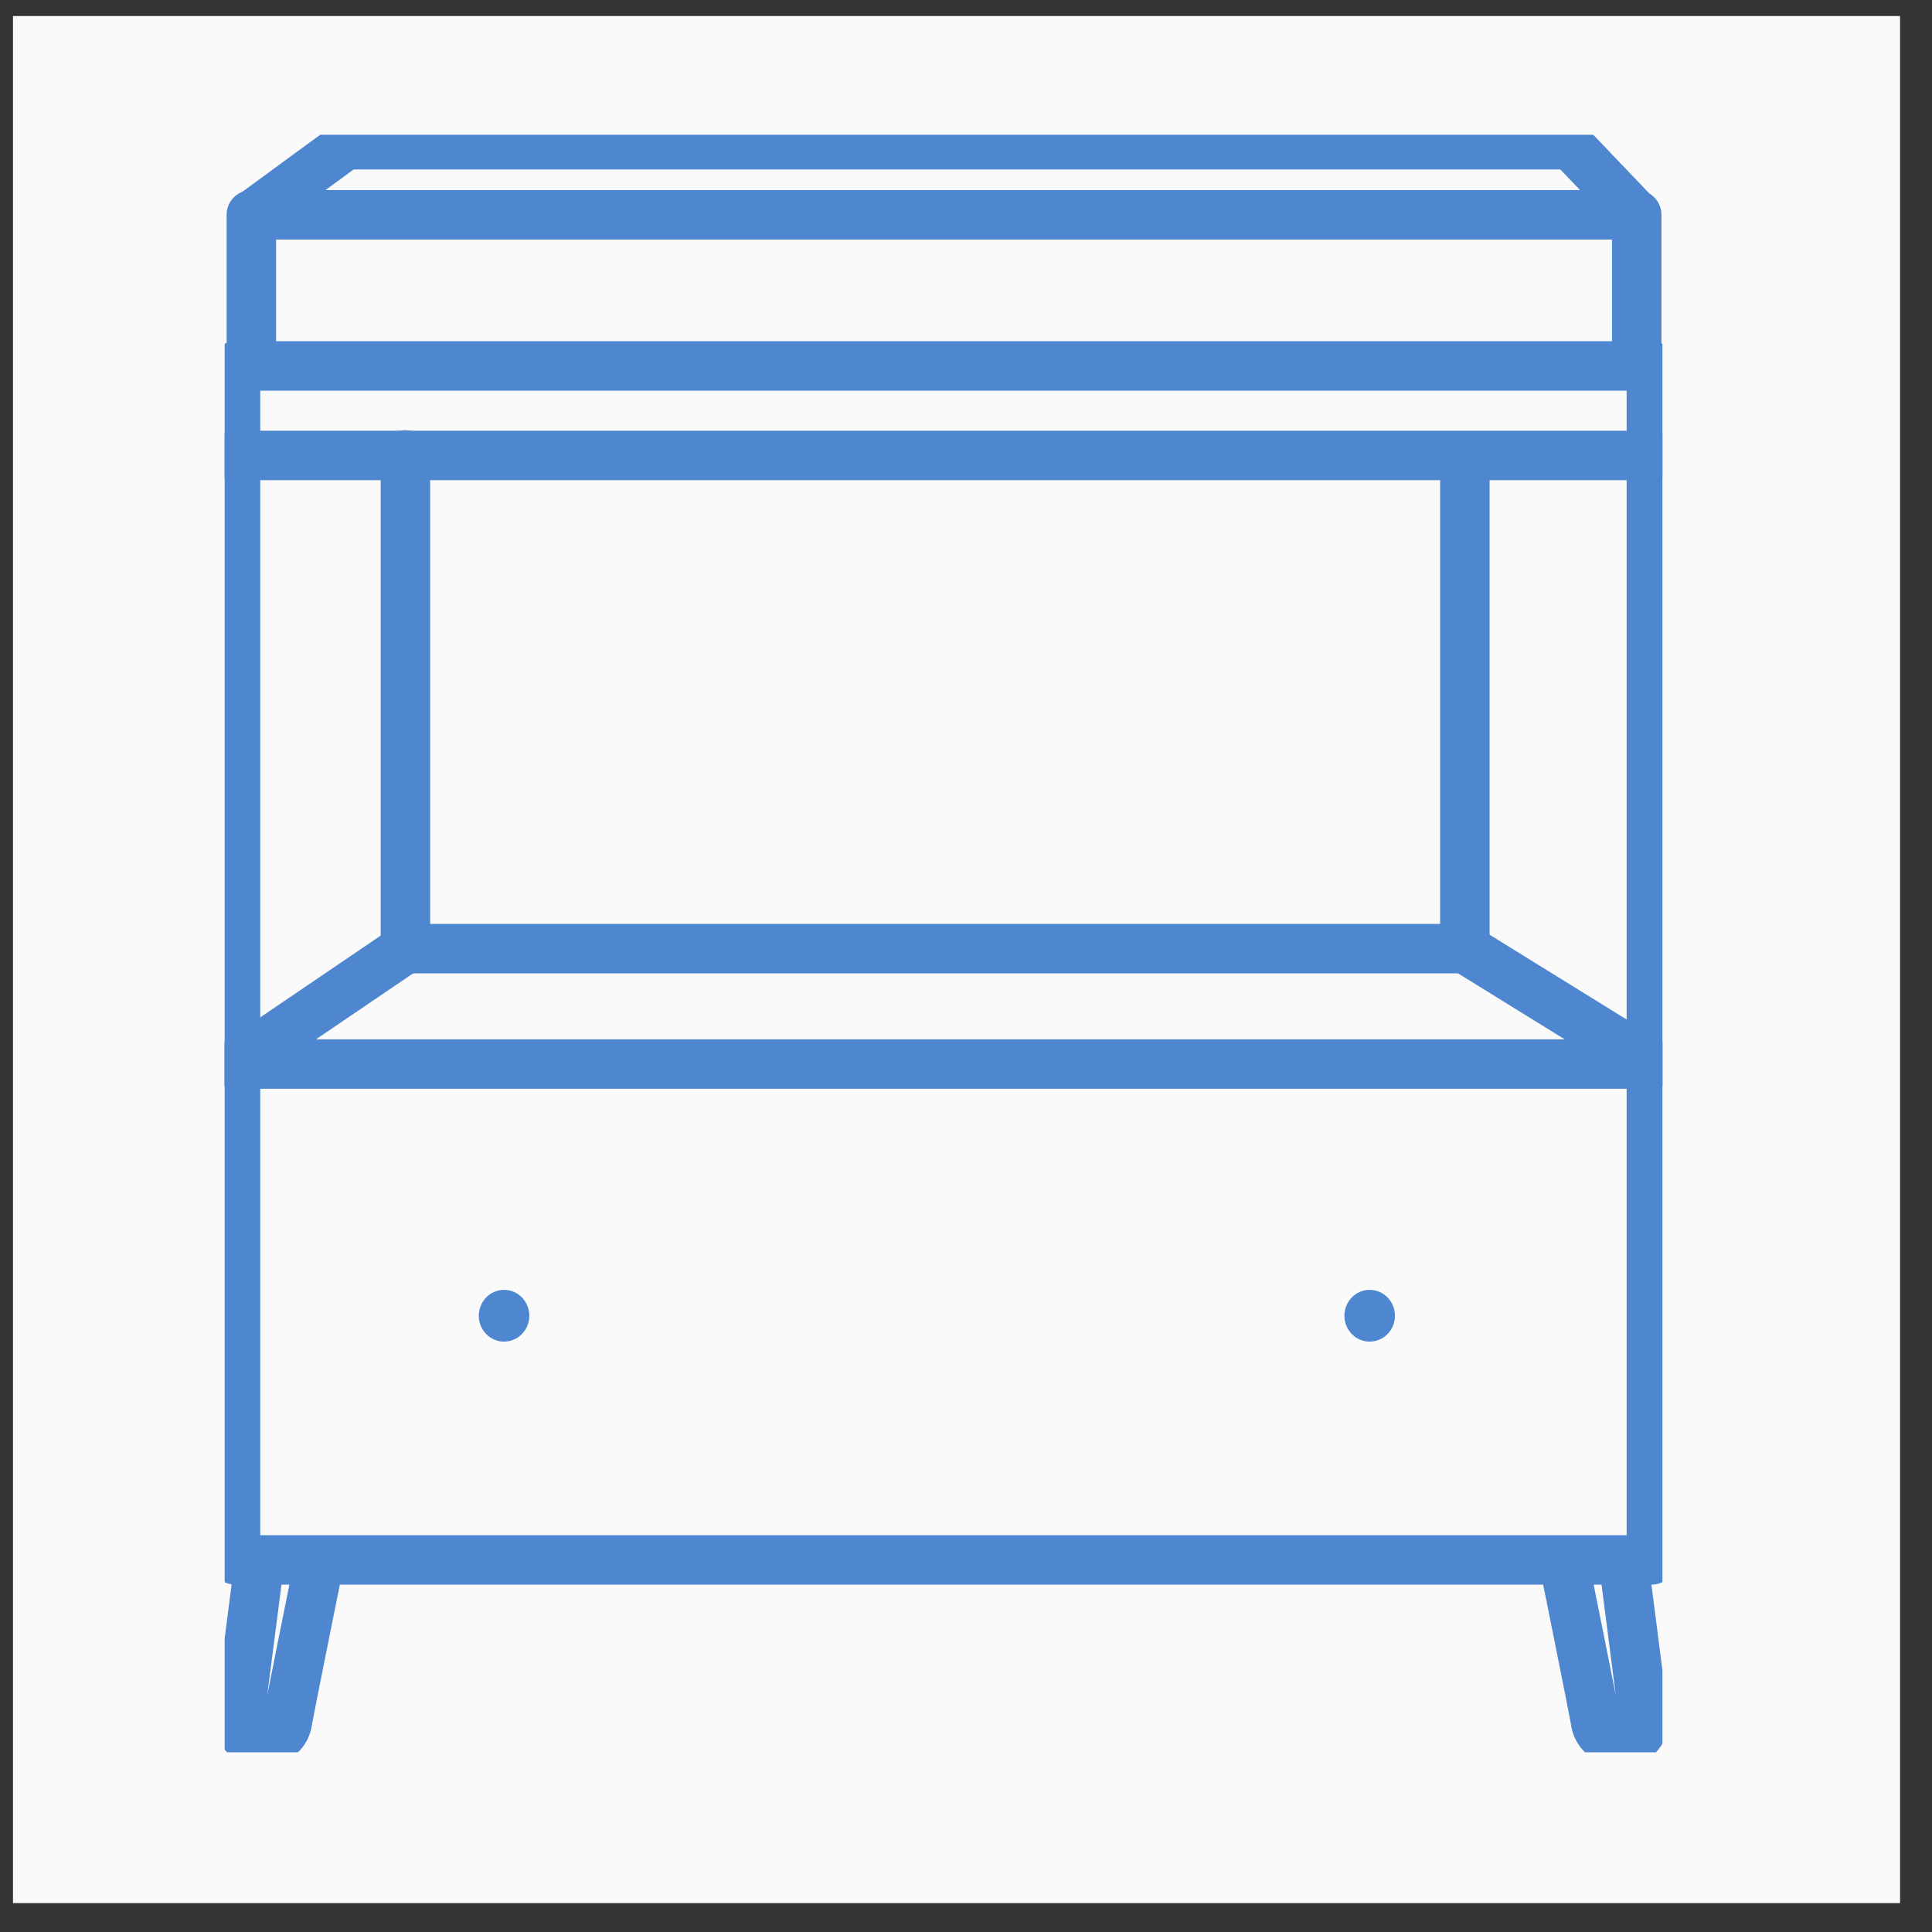 <svg width="43" height="43" viewBox="0 0 43 43" fill="none" xmlns="http://www.w3.org/2000/svg">
<rect x="0" y="0" width="43" height="43" fill="#333333" stroke="none"/>
<rect width="42" height="42" transform="matrix(-1 0 0 1 42.289 0.357)" fill="#FAFAFA"/>
<g clip-path="url(#clip0_11554_3502)">
<path d="M36.754 8.145H5.242V34.719H36.754V8.145Z" stroke="#4E86D0" stroke-width="1.101" stroke-linecap="round" stroke-linejoin="round"/>
<path d="M5.242 23.682H36.754" stroke="#4E86D0" stroke-width="1.101" stroke-linecap="round" stroke-linejoin="round"/>
<path d="M5.242 10.137H36.754" stroke="#4E86D0" stroke-width="1.101" stroke-linecap="round" stroke-linejoin="round"/>
<path d="M5.594 8.145V4.781H36.428V8.145" stroke="#4E86D0" stroke-width="1.101" stroke-linecap="round" stroke-linejoin="round"/>
<path d="M32.603 10.193V21.114H9.023V10.126" stroke="#4E86D0" stroke-width="1.101" stroke-linecap="round" stroke-linejoin="round"/>
<path d="M5.242 23.682L9.025 21.114" stroke="#4E86D0" stroke-width="1.101" stroke-linecap="round" stroke-linejoin="round"/>
<path d="M36.759 23.682L32.609 21.114" stroke="#4E86D0" stroke-width="1.101" stroke-linecap="round" stroke-linejoin="round"/>
<path d="M5.769 34.807L5.33 38.216C5.33 38.216 5.273 38.704 5.733 38.746C6.193 38.788 6.367 38.526 6.397 38.317C6.428 38.108 7.09 34.835 7.09 34.835" stroke="#4E86D0" stroke-width="1.101" stroke-linecap="round" stroke-linejoin="round"/>
<path d="M36.141 34.807L36.579 38.216C36.579 38.216 36.637 38.704 36.177 38.746C35.716 38.788 35.543 38.526 35.512 38.317C35.482 38.108 34.82 34.835 34.82 34.835" stroke="#4E86D0" stroke-width="1.101" stroke-linecap="round" stroke-linejoin="round"/>
<path d="M11.219 29.86C11.529 29.86 11.781 29.602 11.781 29.284C11.781 28.966 11.529 28.708 11.219 28.708C10.908 28.708 10.656 28.966 10.656 29.284C10.656 29.602 10.908 29.86 11.219 29.86Z" fill="#4E86D0"/>
<path d="M30.484 29.86C30.795 29.86 31.047 29.602 31.047 29.284C31.047 28.966 30.795 28.708 30.484 28.708C30.174 28.708 29.922 28.966 29.922 29.284C29.922 29.602 30.174 29.86 30.484 29.86Z" fill="#4E86D0"/>
<path d="M5.594 4.781L7.697 3.24H34.955L36.428 4.781" stroke="#4E86D0" stroke-width="1.063" stroke-linecap="round" stroke-linejoin="round"/>
</g>
<defs>
<clipPath id="clip0_11554_3502">
<rect width="32" height="36" fill="white" transform="translate(5 3)"/>
</clipPath>
</defs>
</svg>
